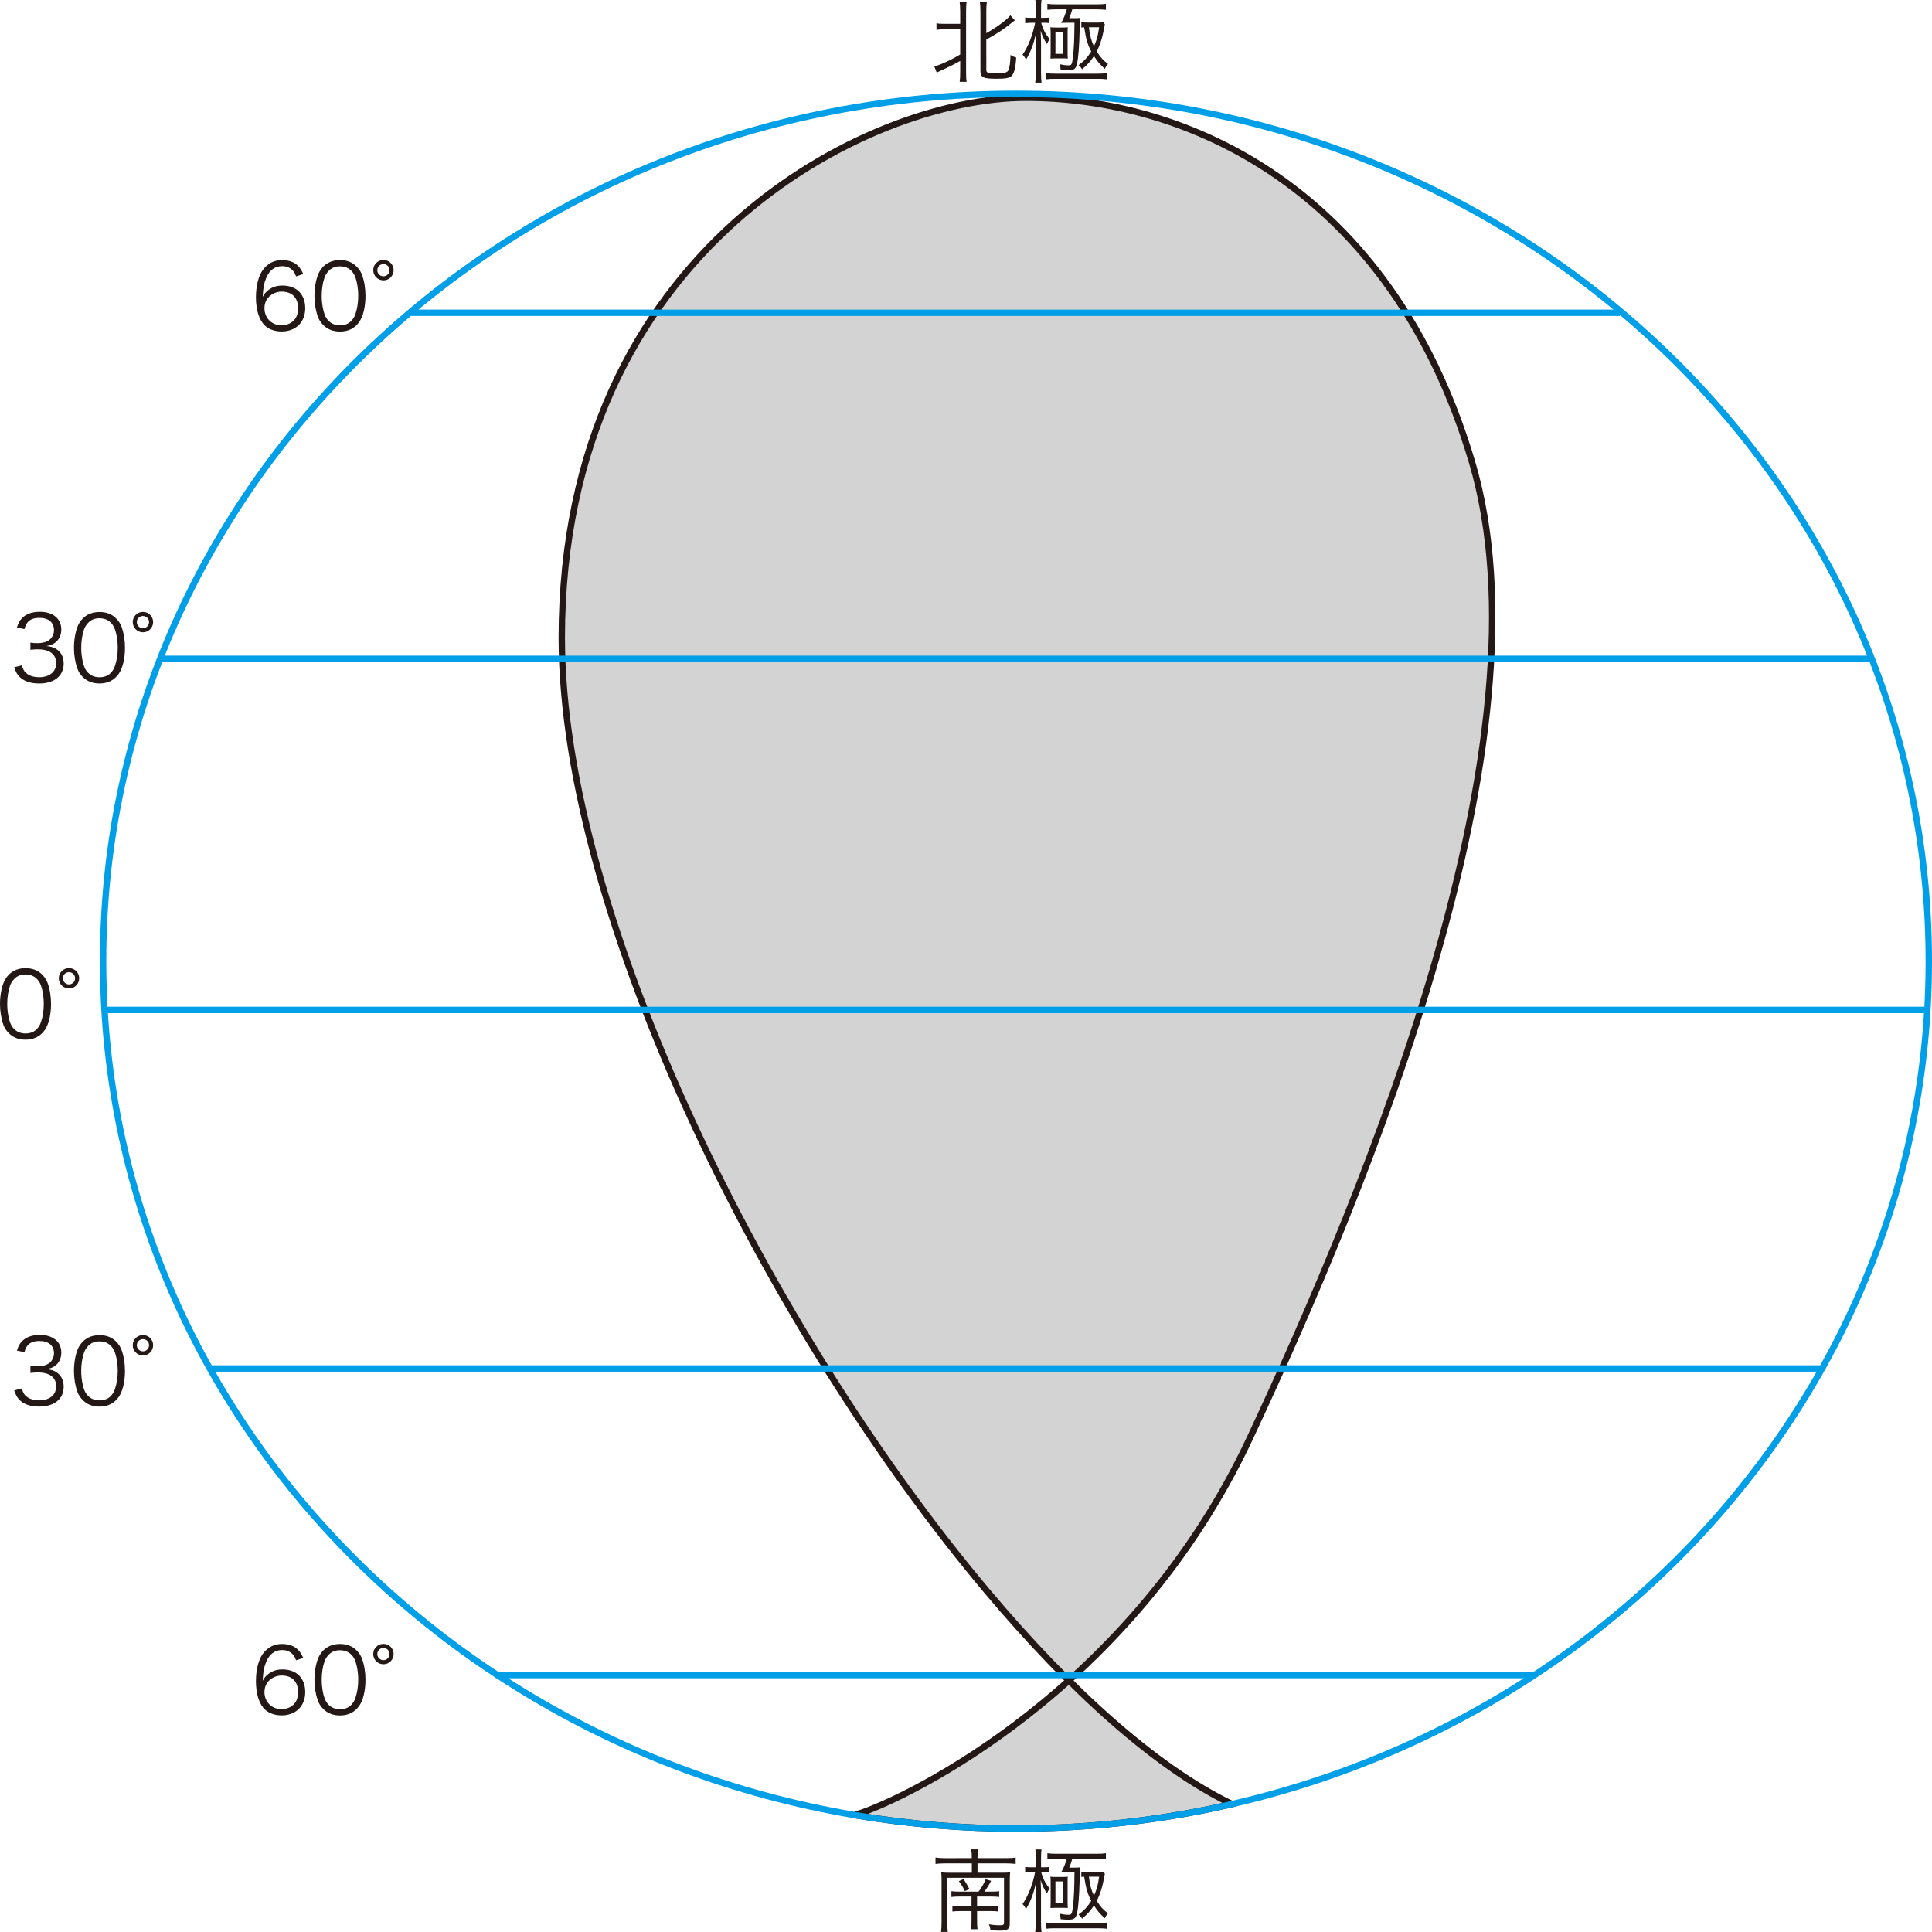 <?xml version="1.0" encoding="utf-8"?>
<!-- Generator: Adobe Illustrator 16.0.0, SVG Export Plug-In . SVG Version: 6.00 Build 0)  -->
<!DOCTYPE svg PUBLIC "-//W3C//DTD SVG 1.1//EN" "http://www.w3.org/Graphics/SVG/1.1/DTD/svg11.dtd">
<svg version="1.1" id="レイヤー_1" xmlns="http://www.w3.org/2000/svg" xmlns:xlink="http://www.w3.org/1999/xlink" x="0px"
	 y="0px" width="150.95px" height="150.957px" viewBox="0 0 150.95 150.957" enable-background="new 0 0 150.95 150.957"
	 xml:space="preserve">
<path fill="#D3D3D3" stroke="#231815" stroke-width="0.5" d="M67.023,141.736c3.908-1.252,21.412-9.689,30.636-29.383
	c9.219-19.692,23.756-54.704,17.346-76.271C108.598,14.514,92.499,7.638,80.151,7.638S43.893,19.516,43.893,49.836
	c0,21.849,16.23,54.247,33.195,74.447c6.578,7.833,13.268,13.833,19.162,16.673l0.001,0.003c-5.409,1.247-11.061,1.908-16.874,1.908
	c-4.209,0-8.333-0.347-12.342-1.011L67.023,141.736z"/>
<path fill="none" stroke="#009FE8" stroke-width="0.5" d="M8.101,78.907h142.423 M16.307,106.922h125.895 M12.555,51.478h133.632
	 M38.734,130.876h81.116 M31.994,24.438h94.578 M150.7,75.1c0,37.425-31.933,67.767-71.322,67.767S8.055,112.525,8.055,75.1
	c0-37.427,31.934-67.768,71.322-67.768C118.768,7.332,150.7,37.672,150.7,75.1z"/>
<g>
	<path fill="#231815" d="M0.693,80.729c-0.191-0.19-0.34-0.41-0.425-0.65C0.092,79.582,0,79.021,0,78.441
		c0-0.75,0.162-1.516,0.41-1.926c0.34-0.574,0.885-0.872,1.586-0.872c0.524,0,0.978,0.17,1.296,0.502
		c0.198,0.197,0.34,0.418,0.425,0.65c0.177,0.489,0.27,1.055,0.27,1.643c0,0.857-0.185,1.614-0.496,2.047
		c-0.354,0.496-0.85,0.744-1.501,0.744C1.465,81.23,1.026,81.063,0.693,80.729z M1.104,76.495c-0.149,0.163-0.263,0.34-0.319,0.517
		c-0.148,0.432-0.219,0.913-0.219,1.43c0,0.66,0.142,1.354,0.332,1.687c0.248,0.41,0.616,0.616,1.098,0.616
		c0.354,0,0.658-0.113,0.871-0.333c0.156-0.163,0.27-0.347,0.333-0.554c0.148-0.438,0.22-0.905,0.22-1.43
		c0-0.615-0.135-1.316-0.319-1.65c-0.233-0.424-0.616-0.644-1.111-0.644C1.621,76.134,1.331,76.254,1.104,76.495z"/>
	<path fill="#231815" d="M6.186,76.432c0,0.445-0.354,0.799-0.793,0.799c-0.446,0-0.801-0.354-0.801-0.799
		c0-0.438,0.354-0.794,0.801-0.794C5.831,75.638,6.186,75.992,6.186,76.432z M4.911,76.432c0,0.27,0.212,0.48,0.481,0.48
		c0.262,0,0.475-0.212,0.475-0.48c0-0.263-0.213-0.475-0.475-0.475C5.123,75.957,4.911,76.169,4.911,76.432z"/>
</g>
<g>
	<path fill="#231815" d="M1.703,51.986c0.113,0.368,0.213,0.517,0.432,0.672c0.241,0.17,0.553,0.255,0.914,0.255
		c0.821,0,1.338-0.425,1.338-1.097c0-0.701-0.503-1.083-1.444-1.083c-0.198,0-0.375,0.014-0.566,0.036v-0.56
		c0.163,0.028,0.333,0.042,0.524,0.042c0.467,0,0.813-0.106,1.033-0.326c0.177-0.17,0.283-0.432,0.283-0.687
		c0-0.609-0.425-0.963-1.14-0.963c-0.433,0-0.743,0.12-0.942,0.375c-0.099,0.127-0.148,0.241-0.227,0.503l-0.587-0.128
		c0.12-0.361,0.205-0.523,0.382-0.708c0.312-0.34,0.793-0.517,1.409-0.517c1.026,0,1.678,0.538,1.678,1.388
		c0,0.432-0.184,0.814-0.495,1.034c-0.185,0.134-0.34,0.191-0.666,0.255C4.04,50.521,4.26,50.599,4.5,50.782
		c0.312,0.241,0.475,0.616,0.475,1.069c0,0.956-0.736,1.551-1.919,1.551c-0.715,0-1.246-0.198-1.586-0.581
		c-0.148-0.17-0.233-0.325-0.361-0.688L1.703,51.986z"/>
	<path fill="#231815" d="M6.473,52.899c-0.191-0.191-0.34-0.411-0.425-0.651c-0.177-0.496-0.269-1.055-0.269-1.636
		c0-0.75,0.162-1.515,0.41-1.926c0.34-0.573,0.885-0.871,1.586-0.871c0.524,0,0.978,0.17,1.296,0.502
		c0.198,0.198,0.34,0.418,0.425,0.651c0.177,0.489,0.27,1.055,0.27,1.643c0,0.857-0.185,1.614-0.496,2.046
		c-0.354,0.496-0.85,0.744-1.501,0.744C7.244,53.402,6.806,53.232,6.473,52.899z M6.884,48.666c-0.149,0.163-0.263,0.34-0.319,0.517
		c-0.148,0.432-0.219,0.913-0.219,1.43c0,0.659,0.142,1.353,0.332,1.686c0.248,0.41,0.616,0.616,1.098,0.616
		c0.354,0,0.658-0.113,0.871-0.333c0.156-0.163,0.27-0.347,0.333-0.553c0.148-0.438,0.22-0.906,0.22-1.43
		c0-0.616-0.135-1.317-0.319-1.65c-0.233-0.425-0.616-0.644-1.111-0.644C7.4,48.305,7.11,48.425,6.884,48.666z"/>
	<path fill="#231815" d="M11.965,48.602c0,0.446-0.354,0.8-0.793,0.8c-0.446,0-0.801-0.354-0.801-0.8
		c0-0.438,0.354-0.793,0.801-0.793C11.61,47.809,11.965,48.163,11.965,48.602z M10.69,48.602c0,0.27,0.212,0.481,0.481,0.481
		c0.262,0,0.475-0.212,0.475-0.481c0-0.262-0.213-0.474-0.475-0.474C10.902,48.127,10.69,48.34,10.69,48.602z"/>
</g>
<g>
	<path fill="#231815" d="M1.703,108.486c0.113,0.369,0.213,0.518,0.432,0.673c0.241,0.17,0.553,0.255,0.914,0.255
		c0.821,0,1.338-0.425,1.338-1.098c0-0.701-0.503-1.084-1.444-1.084c-0.198,0-0.375,0.016-0.566,0.037v-0.561
		c0.163,0.028,0.333,0.042,0.524,0.042c0.467,0,0.813-0.106,1.033-0.326c0.177-0.17,0.283-0.432,0.283-0.687
		c0-0.609-0.425-0.963-1.14-0.963c-0.433,0-0.743,0.119-0.942,0.375c-0.099,0.127-0.148,0.24-0.227,0.502l-0.587-0.127
		c0.12-0.361,0.205-0.523,0.382-0.709c0.312-0.34,0.793-0.517,1.409-0.517c1.026,0,1.678,0.538,1.678,1.388
		c0,0.433-0.184,0.814-0.495,1.035c-0.185,0.133-0.34,0.19-0.666,0.254c0.411,0.043,0.631,0.121,0.871,0.306
		c0.312,0.239,0.475,0.614,0.475,1.067c0,0.957-0.736,1.551-1.919,1.551c-0.715,0-1.246-0.196-1.586-0.579
		c-0.148-0.171-0.233-0.326-0.361-0.688L1.703,108.486z"/>
	<path fill="#231815" d="M6.473,109.4c-0.191-0.191-0.34-0.411-0.425-0.652c-0.177-0.495-0.269-1.055-0.269-1.635
		c0-0.75,0.162-1.516,0.41-1.926c0.34-0.573,0.885-0.871,1.586-0.871c0.524,0,0.978,0.17,1.296,0.502
		c0.198,0.197,0.34,0.418,0.425,0.65c0.177,0.489,0.27,1.055,0.27,1.643c0,0.856-0.185,1.613-0.496,2.047
		c-0.354,0.494-0.85,0.742-1.501,0.742C7.244,109.902,6.806,109.732,6.473,109.4z M6.884,105.166
		c-0.149,0.163-0.263,0.34-0.319,0.518c-0.148,0.432-0.219,0.912-0.219,1.43c0,0.658,0.142,1.352,0.332,1.686
		c0.248,0.41,0.616,0.615,1.098,0.615c0.354,0,0.658-0.113,0.871-0.332c0.156-0.164,0.27-0.348,0.333-0.553
		c0.148-0.439,0.22-0.906,0.22-1.43c0-0.617-0.135-1.318-0.319-1.65c-0.233-0.426-0.616-0.645-1.111-0.645
		C7.4,104.805,7.11,104.925,6.884,105.166z"/>
	<path fill="#231815" d="M11.965,105.102c0,0.446-0.354,0.801-0.793,0.801c-0.446,0-0.801-0.354-0.801-0.801
		c0-0.438,0.354-0.793,0.801-0.793C11.61,104.309,11.965,104.663,11.965,105.102z M10.69,105.102c0,0.271,0.212,0.481,0.481,0.481
		c0.262,0,0.475-0.212,0.475-0.481c0-0.262-0.213-0.474-0.475-0.474C10.902,104.627,10.69,104.84,10.69,105.102z"/>
</g>
<g>
	<path fill="#231815" d="M23.135,21.595c-0.093-0.227-0.143-0.326-0.248-0.446c-0.213-0.233-0.488-0.354-0.843-0.354
		c-0.552,0-0.97,0.297-1.225,0.878c-0.185,0.425-0.248,0.75-0.298,1.522c0.128-0.219,0.198-0.319,0.354-0.453
		c0.333-0.297,0.708-0.432,1.196-0.432c1.098,0,1.777,0.68,1.777,1.771c0,1.097-0.736,1.819-1.855,1.819
		c-0.502,0-0.977-0.163-1.281-0.446c-0.46-0.425-0.715-1.218-0.715-2.223c0-0.885,0.198-1.678,0.538-2.139
		c0.375-0.51,0.878-0.771,1.493-0.771c0.426,0,0.808,0.105,1.076,0.297c0.248,0.177,0.39,0.368,0.596,0.793L23.135,21.595z
		 M21.994,22.784c-0.354,0-0.729,0.156-0.977,0.403c-0.234,0.234-0.354,0.545-0.354,0.899c0,0.765,0.573,1.331,1.339,1.331
		c0.46,0,0.885-0.22,1.104-0.573c0.113-0.185,0.185-0.475,0.185-0.751C23.29,23.259,22.822,22.784,21.994,22.784z"/>
	<path fill="#231815" d="M25.263,25.404c-0.19-0.191-0.34-0.411-0.425-0.651c-0.177-0.496-0.269-1.055-0.269-1.635
		c0-0.751,0.163-1.516,0.41-1.926c0.34-0.574,0.886-0.871,1.586-0.871c0.524,0,0.978,0.17,1.296,0.503
		c0.198,0.198,0.34,0.417,0.425,0.651c0.177,0.488,0.269,1.055,0.269,1.643c0,0.856-0.184,1.614-0.495,2.046
		c-0.354,0.496-0.85,0.743-1.501,0.743C26.035,25.906,25.596,25.736,25.263,25.404z M25.674,21.17
		c-0.148,0.163-0.262,0.34-0.318,0.517c-0.149,0.432-0.22,0.914-0.22,1.431c0,0.658,0.142,1.352,0.333,1.685
		c0.247,0.411,0.615,0.616,1.097,0.616c0.354,0,0.659-0.113,0.871-0.333c0.155-0.163,0.269-0.347,0.333-0.552
		c0.148-0.439,0.219-0.906,0.219-1.431c0-0.616-0.134-1.316-0.318-1.649c-0.233-0.425-0.615-0.645-1.111-0.645
		C26.19,20.809,25.9,20.929,25.674,21.17z"/>
	<path fill="#231815" d="M30.755,21.106c0,0.446-0.354,0.8-0.793,0.8c-0.446,0-0.8-0.354-0.8-0.8c0-0.439,0.354-0.793,0.8-0.793
		C30.4,20.313,30.755,20.667,30.755,21.106z M29.48,21.106c0,0.269,0.212,0.481,0.481,0.481c0.262,0,0.474-0.213,0.474-0.481
		c0-0.262-0.212-0.475-0.474-0.475C29.692,20.632,29.48,20.844,29.48,21.106z"/>
</g>
<g>
	<path fill="#231815" d="M73.791,2.287c-0.256,0-0.446,0.014-0.623,0.042v-0.51c0.141,0.028,0.311,0.042,0.623,0.042h1.231V0.899
		c0-0.312-0.015-0.524-0.042-0.736h0.545c-0.035,0.191-0.043,0.411-0.043,0.736v4.75c0,0.333,0.008,0.538,0.043,0.744H74.98
		c0.027-0.206,0.042-0.425,0.042-0.75V4.758c-0.475,0.269-0.913,0.488-1.558,0.778c-0.113,0.057-0.205,0.1-0.276,0.135l-0.19-0.488
		c0.227-0.057,0.36-0.1,0.623-0.213c0.552-0.24,0.885-0.41,1.401-0.715V2.287H73.791z M77.062,5.451c0,0.128,0.028,0.185,0.12,0.22
		c0.1,0.035,0.326,0.057,0.666,0.057c0.623,0,0.842-0.057,0.941-0.241c0.084-0.17,0.155-0.645,0.162-1.197
		c0.155,0.106,0.248,0.142,0.446,0.206c-0.043,0.765-0.163,1.239-0.354,1.43c-0.17,0.17-0.475,0.227-1.188,0.227
		c-1.021,0-1.253-0.113-1.253-0.588V0.892c0-0.354-0.016-0.552-0.043-0.729h0.545c-0.035,0.227-0.042,0.425-0.042,0.729v1.699
		c0.53-0.297,1.034-0.637,1.466-0.991c0.178-0.148,0.305-0.269,0.41-0.403l0.354,0.39c-0.1,0.078-0.135,0.099-0.263,0.205
		c-0.579,0.475-1.125,0.835-1.968,1.296L77.062,5.451L77.062,5.451z"/>
	<path fill="#231815" d="M80.927,0.729c0-0.396-0.007-0.574-0.035-0.729h0.481c-0.028,0.191-0.035,0.375-0.035,0.722v0.673h0.19
		c0.197,0,0.332-0.007,0.46-0.028v0.439c-0.093-0.021-0.24-0.028-0.453-0.028h-0.185c0.147,0.531,0.349,0.914,0.666,1.274
		c-0.113,0.163-0.128,0.184-0.22,0.389c-0.248-0.39-0.367-0.652-0.487-1.048c0.021,0.616,0.028,0.758,0.028,1.027v2.23
		c0,0.39,0.014,0.609,0.041,0.808h-0.494c0.027-0.206,0.041-0.453,0.041-0.821V3.639c0-0.304,0.016-0.658,0.037-1.09
		c-0.221,0.935-0.404,1.437-0.793,2.103c-0.101-0.184-0.164-0.269-0.276-0.382c0.446-0.644,0.793-1.522,0.983-2.492h-0.283
		c-0.162,0-0.34,0.014-0.495,0.036V1.366c0.128,0.021,0.276,0.028,0.495,0.028h0.333V0.729z M81.727,5.713
		c0.213,0.028,0.404,0.042,0.729,0.042h3.285c0.34,0,0.561-0.014,0.743-0.042v0.481c-0.228-0.028-0.433-0.036-0.75-0.036H82.45
		c-0.298,0-0.504,0.007-0.724,0.036L81.727,5.713L81.727,5.713z M83.78,0.729c-0.085,0.297-0.128,0.417-0.24,0.694h0.282
		c0.354,0,0.462-0.007,0.566-0.021c-0.015,0.276-0.015,0.276-0.035,1.006c-0.028,1.154-0.099,2.074-0.19,2.527
		c-0.1,0.446-0.233,0.552-0.681,0.552c-0.185,0-0.433-0.014-0.614-0.036c-0.009-0.191-0.029-0.283-0.078-0.432
		c0.275,0.057,0.487,0.085,0.68,0.085c0.262,0,0.283-0.042,0.361-0.666c0.078-0.609,0.112-1.465,0.119-2.662h-0.623
		c-0.007,0-0.147,0.007-0.418,0.014c0.178-0.297,0.334-0.687,0.439-1.062h-0.779c-0.297,0-0.523,0.014-0.736,0.036V0.297
		C82.04,0.325,82.25,0.34,82.577,0.34h3.079c0.349,0,0.56-0.015,0.751-0.043v0.468c-0.213-0.021-0.445-0.036-0.742-0.036H83.78z
		 M82.463,4.56c-0.142,0-0.24,0.007-0.389,0.014c0.006-0.134,0.014-0.269,0.014-0.432V2.527c0-0.148-0.008-0.269-0.021-0.396
		c0.128,0.014,0.27,0.021,0.434,0.021h0.467c0.205,0,0.332-0.007,0.459-0.021c-0.014,0.113-0.014,0.177-0.014,0.375v1.707
		c0,0.113,0.008,0.212,0.014,0.361c-0.197-0.014-0.27-0.014-0.389-0.014H82.463z M82.463,4.205h0.574V2.499h-0.574V4.205z
		 M86.322,1.904c-0.17,0.977-0.348,1.563-0.631,2.11c0.271,0.439,0.481,0.68,0.879,0.984c-0.093,0.092-0.178,0.22-0.248,0.383
		c-0.383-0.347-0.588-0.588-0.85-0.999c-0.263,0.396-0.496,0.659-0.929,1.034c-0.078-0.142-0.147-0.22-0.275-0.326
		c0.46-0.347,0.708-0.623,0.99-1.069c-0.282-0.553-0.409-0.978-0.551-1.891c-0.106,0.007-0.136,0.007-0.221,0.021V1.734
		c0.135,0.021,0.29,0.028,0.561,0.028h0.785c0.148,0,0.27-0.007,0.403-0.014L86.322,1.904z M85.077,2.131
		c0.084,0.673,0.184,1.048,0.396,1.487c0.228-0.524,0.312-0.829,0.403-1.487H85.077z"/>
</g>
<g>
	<path fill="#231815" d="M75.929,145.179c0-0.347-0.015-0.479-0.05-0.687h0.545c-0.035,0.212-0.049,0.354-0.049,0.687h2.25
		c0.348,0,0.554-0.014,0.729-0.049v0.502c-0.228-0.026-0.438-0.043-0.729-0.043h-2.25v0.729h1.91c0.291,0,0.461-0.008,0.639-0.028
		c-0.021,0.185-0.028,0.34-0.028,0.596v3.392c0,0.445-0.163,0.565-0.778,0.565c-0.228,0-0.461-0.014-0.736-0.034
		c-0.014-0.171-0.043-0.291-0.12-0.462c0.312,0.058,0.573,0.078,0.843,0.078s0.34-0.034,0.34-0.184v-3.525h-4.425v3.497
		c0,0.417,0.007,0.553,0.035,0.729h-0.531c0.028-0.198,0.043-0.39,0.043-0.75V146.9c0-0.248-0.008-0.418-0.029-0.609
		c0.191,0.021,0.354,0.029,0.645,0.029h1.749v-0.73h-2.117c-0.297,0-0.517,0.016-0.722,0.043v-0.502
		c0.233,0.035,0.432,0.049,0.722,0.049L75.929,145.179L75.929,145.179z M76.454,147.798c0.246-0.311,0.409-0.606,0.559-0.969
		l0.425,0.127c-0.19,0.354-0.333,0.58-0.53,0.842h0.537c0.299,0,0.446-0.006,0.623-0.035v0.453
		c-0.189-0.026-0.354-0.034-0.623-0.034H76.34v0.758h1.047c0.291,0,0.445-0.008,0.623-0.035v0.445
		c-0.178-0.027-0.354-0.035-0.623-0.035H76.34v0.615c0,0.383,0.007,0.573,0.035,0.801h-0.503c0.028-0.24,0.035-0.424,0.035-0.793
		v-0.623h-0.85c-0.269,0-0.46,0.008-0.644,0.035v-0.445c0.184,0.027,0.34,0.035,0.65,0.035h0.843v-0.758H74.95
		c-0.275,0-0.438,0.008-0.615,0.034v-0.453c0.177,0.029,0.332,0.035,0.637,0.035H76.454z M75.284,146.814
		c0.177,0.264,0.34,0.547,0.46,0.787l-0.36,0.155c-0.113-0.256-0.276-0.524-0.468-0.778L75.284,146.814z"/>
	<path fill="#231815" d="M80.927,145.229c0-0.396-0.007-0.572-0.035-0.729h0.481c-0.028,0.191-0.035,0.375-0.035,0.723v0.672h0.19
		c0.197,0,0.332-0.006,0.46-0.026v0.438c-0.093-0.021-0.24-0.028-0.453-0.028h-0.185c0.147,0.53,0.349,0.913,0.666,1.273
		c-0.113,0.163-0.128,0.186-0.22,0.39c-0.248-0.39-0.368-0.651-0.488-1.049c0.021,0.617,0.027,0.758,0.027,1.027v2.23
		c0,0.389,0.015,0.608,0.043,0.807h-0.496c0.029-0.205,0.043-0.453,0.043-0.82v-1.998c0-0.304,0.015-0.658,0.035-1.09
		c-0.219,0.936-0.403,1.438-0.793,2.104c-0.1-0.186-0.162-0.271-0.275-0.384c0.445-0.645,0.793-1.521,0.982-2.491h-0.283
		c-0.161,0-0.34,0.014-0.494,0.034v-0.444c0.128,0.021,0.275,0.026,0.494,0.026h0.334L80.927,145.229L80.927,145.229z
		 M81.727,150.213c0.213,0.028,0.404,0.042,0.729,0.042h3.285c0.34,0,0.561-0.014,0.743-0.042v0.48
		c-0.228-0.027-0.433-0.034-0.75-0.034H82.45c-0.298,0-0.504,0.007-0.724,0.034L81.727,150.213L81.727,150.213z M83.78,145.229
		c-0.085,0.299-0.128,0.418-0.24,0.694h0.282c0.354,0,0.462-0.008,0.566-0.021c-0.015,0.274-0.015,0.274-0.035,1.006
		c-0.028,1.152-0.099,2.074-0.19,2.527c-0.1,0.444-0.233,0.552-0.681,0.552c-0.185,0-0.433-0.015-0.614-0.036
		c-0.009-0.19-0.029-0.283-0.078-0.432c0.275,0.057,0.487,0.086,0.68,0.086c0.262,0,0.283-0.043,0.361-0.666
		c0.078-0.609,0.112-1.465,0.119-2.662h-0.623c-0.007,0-0.147,0.008-0.418,0.014c0.178-0.297,0.334-0.686,0.439-1.063h-0.779
		c-0.297,0-0.523,0.016-0.736,0.037v-0.47c0.207,0.029,0.418,0.043,0.744,0.043h3.079c0.349,0,0.56-0.014,0.751-0.043v0.47
		c-0.213-0.021-0.445-0.037-0.742-0.037H83.78z M82.463,149.061c-0.142,0-0.24,0.006-0.389,0.014
		c0.006-0.135,0.014-0.271,0.014-0.432v-1.615c0-0.148-0.008-0.27-0.021-0.396c0.128,0.016,0.27,0.021,0.434,0.021h0.467
		c0.205,0,0.332-0.008,0.459-0.021c-0.014,0.113-0.014,0.178-0.014,0.375v1.707c0,0.113,0.008,0.213,0.014,0.361
		c-0.196-0.014-0.268-0.014-0.389-0.014H82.463L82.463,149.061z M82.463,148.705h0.574V147h-0.574V148.705z M86.322,146.404
		c-0.17,0.978-0.348,1.563-0.631,2.109c0.271,0.438,0.481,0.68,0.879,0.983c-0.093,0.093-0.178,0.221-0.248,0.383
		c-0.383-0.347-0.588-0.588-0.85-0.998c-0.263,0.396-0.496,0.658-0.929,1.033c-0.078-0.142-0.147-0.219-0.275-0.325
		c0.46-0.347,0.708-0.623,0.99-1.068c-0.282-0.554-0.409-0.978-0.551-1.892c-0.106,0.008-0.136,0.008-0.221,0.021v-0.418
		c0.135,0.021,0.29,0.029,0.561,0.029h0.785c0.148,0,0.27-0.008,0.403-0.015L86.322,146.404z M85.077,146.63
		c0.084,0.674,0.184,1.049,0.396,1.487c0.228-0.524,0.312-0.829,0.403-1.487H85.077z"/>
</g>
<g>
	<path fill="#231815" d="M23.135,129.72c-0.093-0.227-0.143-0.325-0.248-0.446c-0.213-0.232-0.488-0.354-0.843-0.354
		c-0.552,0-0.97,0.297-1.225,0.879c-0.185,0.424-0.248,0.75-0.298,1.521c0.128-0.219,0.198-0.317,0.354-0.452
		c0.333-0.298,0.708-0.433,1.196-0.433c1.098,0,1.777,0.681,1.777,1.771c0,1.098-0.736,1.819-1.855,1.819
		c-0.502,0-0.977-0.164-1.281-0.446c-0.46-0.425-0.715-1.218-0.715-2.224c0-0.885,0.198-1.678,0.538-2.139
		c0.375-0.51,0.878-0.771,1.493-0.771c0.426,0,0.808,0.107,1.076,0.299c0.248,0.177,0.39,0.367,0.596,0.793L23.135,129.72z
		 M21.994,130.91c-0.354,0-0.729,0.154-0.977,0.402c-0.234,0.233-0.354,0.545-0.354,0.899c0,0.765,0.573,1.33,1.339,1.33
		c0.46,0,0.885-0.219,1.104-0.572c0.113-0.186,0.185-0.475,0.185-0.752C23.29,131.384,22.822,130.91,21.994,130.91z"/>
	<path fill="#231815" d="M25.263,133.529c-0.19-0.191-0.34-0.41-0.425-0.651c-0.177-0.495-0.269-1.056-0.269-1.636
		c0-0.75,0.163-1.516,0.41-1.926c0.34-0.573,0.886-0.871,1.586-0.871c0.524,0,0.978,0.17,1.296,0.504
		c0.198,0.197,0.34,0.417,0.425,0.65c0.177,0.487,0.269,1.055,0.269,1.643c0,0.857-0.184,1.615-0.495,2.047
		c-0.354,0.495-0.85,0.742-1.501,0.742C26.035,134.031,25.596,133.861,25.263,133.529z M25.674,129.294
		c-0.148,0.164-0.262,0.34-0.318,0.519c-0.149,0.432-0.22,0.912-0.22,1.43c0,0.658,0.142,1.353,0.333,1.686
		c0.247,0.41,0.615,0.615,1.097,0.615c0.354,0,0.659-0.113,0.871-0.332c0.155-0.163,0.269-0.348,0.333-0.553
		c0.148-0.439,0.219-0.906,0.219-1.43c0-0.616-0.134-1.316-0.318-1.65c-0.233-0.424-0.615-0.645-1.111-0.645
		C26.19,128.934,25.9,129.054,25.674,129.294z"/>
	<path fill="#231815" d="M30.755,129.232c0,0.444-0.354,0.799-0.793,0.799c-0.446,0-0.8-0.354-0.8-0.799
		c0-0.439,0.354-0.793,0.8-0.793C30.4,128.439,30.755,128.792,30.755,129.232z M29.48,129.232c0,0.268,0.212,0.479,0.481,0.479
		c0.262,0,0.474-0.213,0.474-0.479c0-0.264-0.212-0.476-0.474-0.476C29.692,128.757,29.48,128.969,29.48,129.232z"/>
</g>
<path fill="none" stroke="#231815" stroke-width="0.5" d="M94.389,118.374"/>
</svg>
